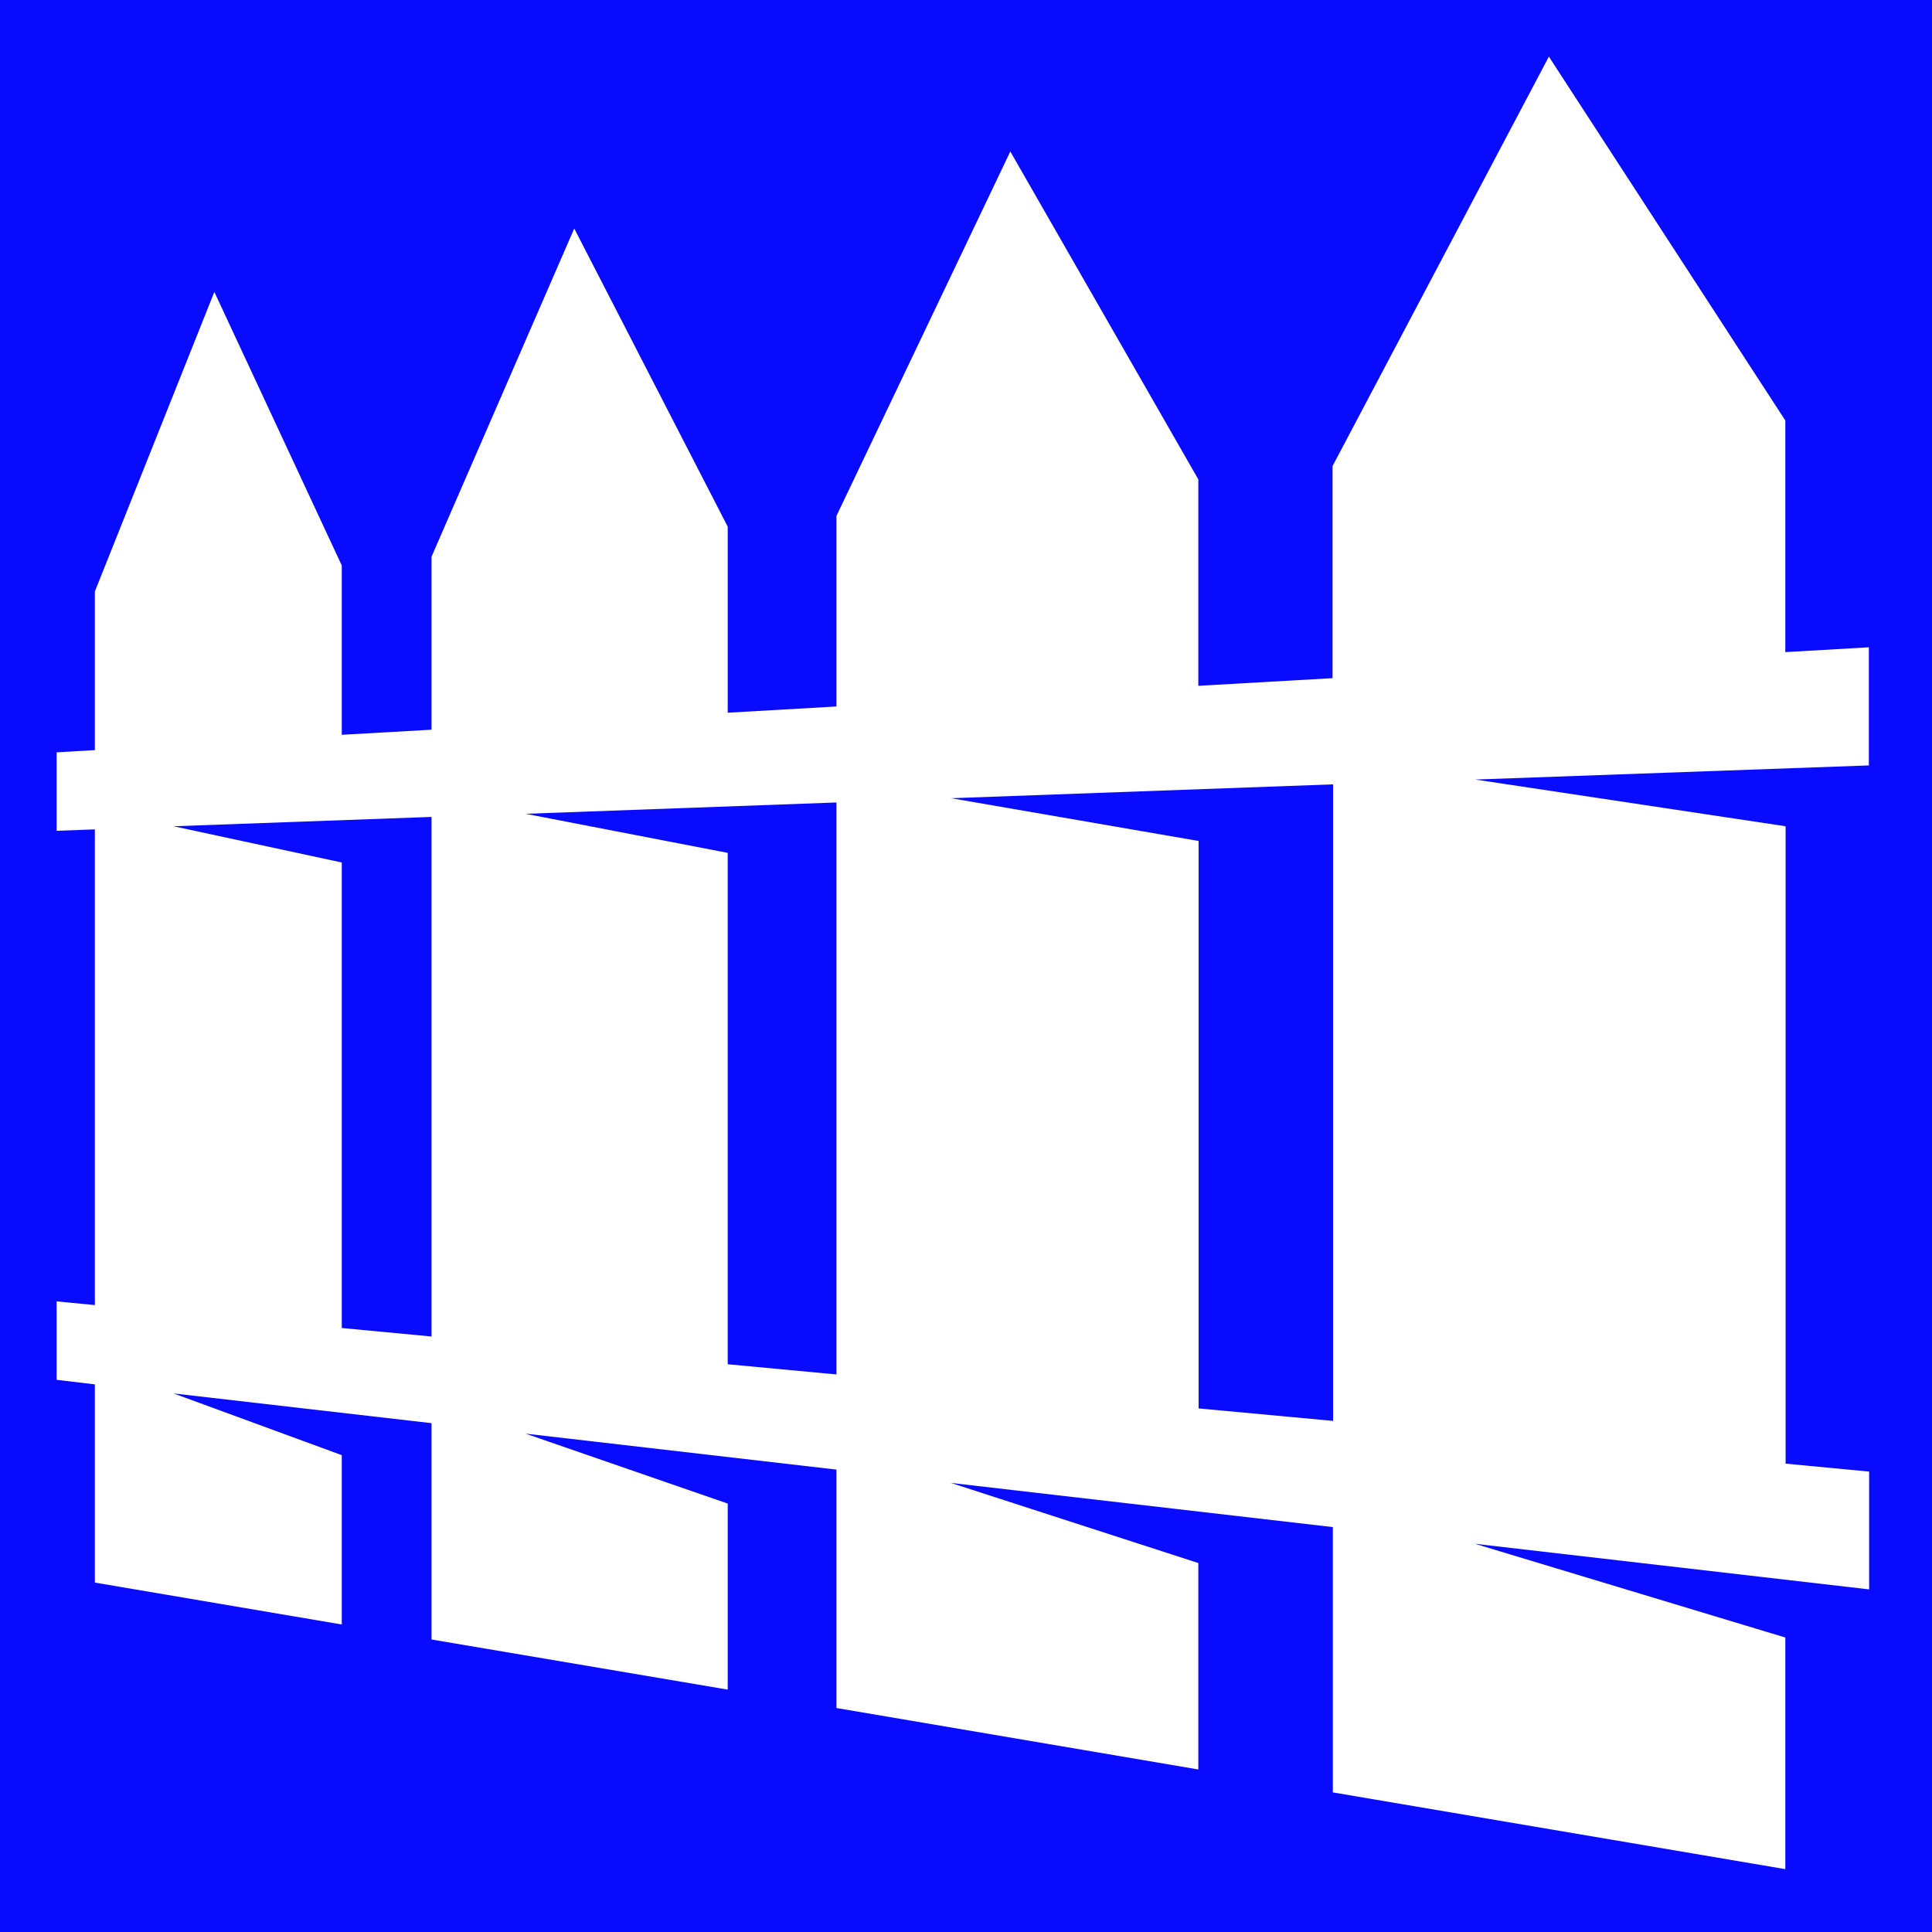<?xml version="1.0" encoding="UTF-8"?>
<svg id="Layer_2" data-name="Layer 2" xmlns="http://www.w3.org/2000/svg" viewBox="0 0 64 64">  
	<defs>  
		<style>
			.cls-1 {
			fill: #ffffff;
			}
			.background {
			fill: #090bfe; /* Blue background */
			}
		</style>  
	</defs>  
	<rect class="background" width="64" height="64"/>  
	<g id="Layer_6" data-name="Layer 6" transform="scale(0.938) translate(2, 2)">  
		<path id="Fence" class="cls-1" d="M64,25.02v-4.16l-2.95.17v-8.18L52.7,0l-7.64,14.46v7.49l-4.74.27v-7.29l-6.64-11.58-6.14,12.87v6.73l-3.84.22v-6.57l-5.42-10.53-5.04,11.59v6.11l-3.17.18v-5.98l-4.5-9.66L1.35,18.89v5.6l-1.35.08v2.77l1.35-.05v16.8l-1.35-.13v2.77l1.35.16v7l8.72,1.48v-5.98l-5.94-2.18,9.11,1.05v7.64l10.46,1.77v-6.57l-7.14-2.47,10.98,1.27v8.42l12.78,2.17v-7.29l-8.74-2.83,13.49,1.56v9.37l15.98,2.71v-8.18l-10.96-3.31,13.92,1.61v-4.16l-2.95-.28v-22.51l-10.96-1.65,13.92-.5ZM13.24,45.2l-3.17-.3v-16.44l-5.94-1.28,9.11-.33v18.34ZM27.54,46.54l-3.84-.36v-18.06l-7.14-1.38,10.98-.4v20.2ZM45.07,48.18l-4.74-.44v-20.04l-8.74-1.51,13.49-.49v22.48Z"/>  
	</g>  
</svg>